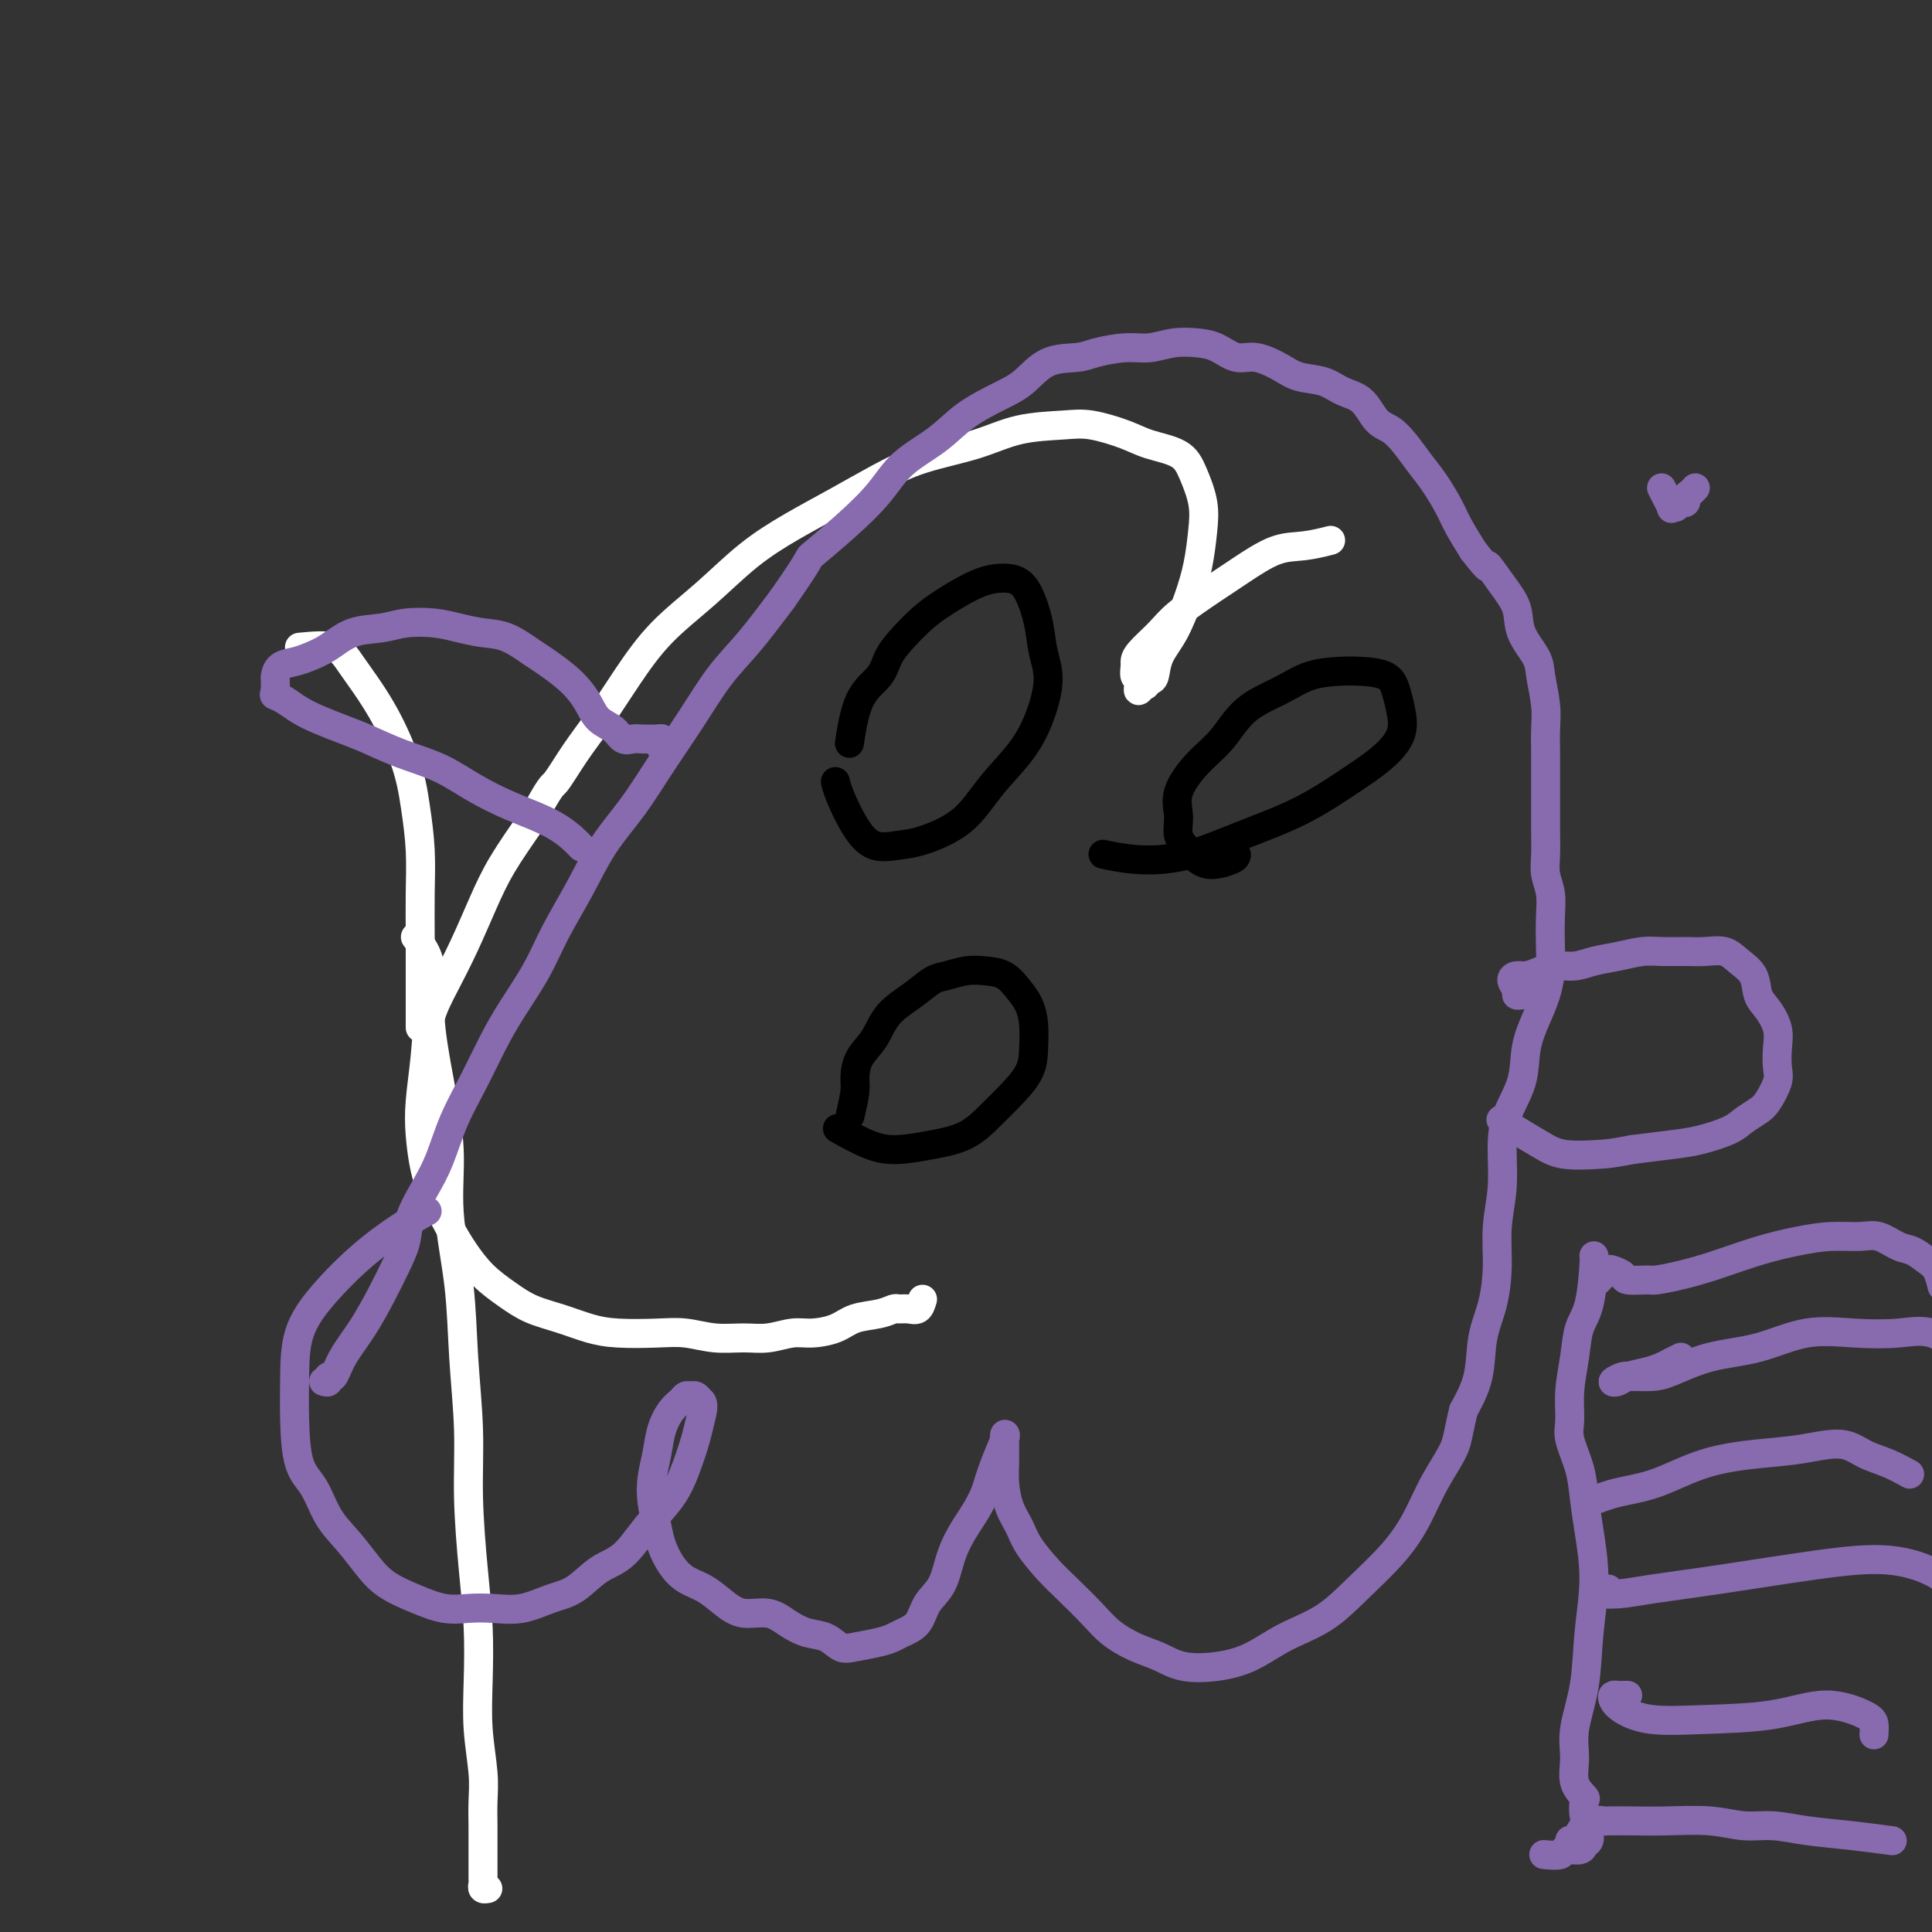 <svg viewBox='0 0 400 400' version='1.1' xmlns='http://www.w3.org/2000/svg' xmlns:xlink='http://www.w3.org/1999/xlink'><rect x="0" y="0" width="400" height="400" fill="#333333" stroke="none"/><g fill='none' stroke='#FFFFFF' stroke-width='6' stroke-linecap='round' stroke-linejoin='round'><path d='M86,194c1.311,1.736 2.623,3.472 3,6c0.377,2.528 -0.179,5.849 0,10c0.179,4.151 1.094,9.131 2,14c0.906,4.869 1.802,9.626 2,14c0.198,4.374 -0.301,8.364 0,13c0.301,4.636 1.404,9.919 2,15c0.596,5.081 0.685,9.961 1,15c0.315,5.039 0.855,10.238 1,15c0.145,4.762 -0.106,9.088 0,14c0.106,4.912 0.568,10.409 1,15c0.432,4.591 0.834,8.274 1,12c0.166,3.726 0.097,7.494 0,11c-0.097,3.506 -0.222,6.751 0,10c0.222,3.249 0.792,6.502 1,9c0.208,2.498 0.056,4.242 0,6c-0.056,1.758 -0.015,3.532 0,5c0.015,1.468 0.004,2.631 0,4c-0.004,1.369 -0.002,2.945 0,4c0.002,1.055 0.004,1.589 0,2c-0.004,0.411 -0.015,0.698 0,1c0.015,0.302 0.056,0.617 0,1c-0.056,0.383 -0.207,0.834 0,1c0.207,0.166 0.774,0.047 1,0c0.226,-0.047 0.113,-0.024 0,0'/><path d='M62,134c2.651,-0.254 5.301,-0.508 7,0c1.699,0.508 2.445,1.777 4,4c1.555,2.223 3.919,5.400 6,9c2.081,3.600 3.878,7.624 5,11c1.122,3.376 1.569,6.104 2,9c0.431,2.896 0.848,5.961 1,9c0.152,3.039 0.041,6.052 0,9c-0.041,2.948 -0.011,5.831 0,9c0.011,3.169 0.003,6.622 0,10c-0.003,3.378 -0.001,6.679 0,8c0.001,1.321 0.000,0.660 0,0'/><path d='M191,269c-0.253,0.847 -0.506,1.694 -1,2c-0.494,0.306 -1.231,0.070 -2,0c-0.769,-0.070 -1.572,0.026 -2,0c-0.428,-0.026 -0.481,-0.175 -1,0c-0.519,0.175 -1.505,0.673 -3,1c-1.495,0.327 -3.498,0.484 -5,1c-1.502,0.516 -2.504,1.392 -4,2c-1.496,0.608 -3.487,0.949 -5,1c-1.513,0.051 -2.550,-0.186 -4,0c-1.450,0.186 -3.315,0.796 -5,1c-1.685,0.204 -3.191,0.003 -5,0c-1.809,-0.003 -3.921,0.193 -6,0c-2.079,-0.193 -4.126,-0.776 -6,-1c-1.874,-0.224 -3.575,-0.090 -6,0c-2.425,0.090 -5.575,0.135 -8,0c-2.425,-0.135 -4.126,-0.450 -6,-1c-1.874,-0.550 -3.923,-1.336 -6,-2c-2.077,-0.664 -4.183,-1.207 -6,-2c-1.817,-0.793 -3.344,-1.834 -5,-3c-1.656,-1.166 -3.441,-2.455 -5,-4c-1.559,-1.545 -2.890,-3.346 -4,-5c-1.110,-1.654 -1.997,-3.162 -3,-5c-1.003,-1.838 -2.122,-4.004 -3,-6c-0.878,-1.996 -1.516,-3.820 -2,-6c-0.484,-2.180 -0.815,-4.716 -1,-7c-0.185,-2.284 -0.224,-4.316 0,-7c0.224,-2.684 0.709,-6.022 1,-9c0.291,-2.978 0.386,-5.598 1,-8c0.614,-2.402 1.747,-4.586 3,-7c1.253,-2.414 2.624,-5.060 4,-8c1.376,-2.940 2.755,-6.176 4,-9c1.245,-2.824 2.356,-5.235 4,-8c1.644,-2.765 3.822,-5.882 6,-9'/><path d='M110,170c4.200,-7.874 4.198,-7.058 5,-8c0.802,-0.942 2.406,-3.641 4,-6c1.594,-2.359 3.178,-4.377 5,-7c1.822,-2.623 3.880,-5.853 6,-9c2.120,-3.147 4.300,-6.213 7,-9c2.700,-2.787 5.920,-5.294 9,-8c3.080,-2.706 6.019,-5.610 9,-8c2.981,-2.390 6.003,-4.267 9,-6c2.997,-1.733 5.970,-3.322 9,-5c3.030,-1.678 6.116,-3.444 9,-5c2.884,-1.556 5.566,-2.902 9,-4c3.434,-1.098 7.619,-1.949 11,-3c3.381,-1.051 5.959,-2.304 9,-3c3.041,-0.696 6.544,-0.837 9,-1c2.456,-0.163 3.865,-0.349 6,0c2.135,0.349 4.996,1.232 7,2c2.004,0.768 3.150,1.420 5,2c1.850,0.580 4.402,1.087 6,2c1.598,0.913 2.241,2.233 3,4c0.759,1.767 1.635,3.981 2,6c0.365,2.019 0.221,3.845 0,6c-0.221,2.155 -0.517,4.641 -1,7c-0.483,2.359 -1.151,4.593 -2,7c-0.849,2.407 -1.877,4.989 -3,7c-1.123,2.011 -2.340,3.450 -3,5c-0.660,1.550 -0.765,3.209 -1,4c-0.235,0.791 -0.602,0.713 -1,1c-0.398,0.287 -0.828,0.939 -1,1c-0.172,0.061 -0.086,-0.470 0,-1'/><path d='M237,141c-1.944,3.781 -1.306,1.235 -1,0c0.306,-1.235 0.278,-1.158 0,-1c-0.278,0.158 -0.808,0.398 -1,0c-0.192,-0.398 -0.046,-1.434 0,-2c0.046,-0.566 -0.008,-0.661 0,-1c0.008,-0.339 0.078,-0.921 1,-2c0.922,-1.079 2.696,-2.653 4,-4c1.304,-1.347 2.139,-2.465 4,-4c1.861,-1.535 4.748,-3.487 7,-5c2.252,-1.513 3.869,-2.588 6,-4c2.131,-1.412 4.777,-3.162 7,-4c2.223,-0.838 4.021,-0.764 6,-1c1.979,-0.236 4.137,-0.782 5,-1c0.863,-0.218 0.432,-0.109 0,0'/></g>
<g fill='none' stroke='#886AAE' stroke-width='6' stroke-linecap='round' stroke-linejoin='round'><path d='M67,286c0.444,0.136 0.887,0.272 1,0c0.113,-0.272 -0.105,-0.952 0,-1c0.105,-0.048 0.531,0.536 1,0c0.469,-0.536 0.980,-2.194 2,-4c1.020,-1.806 2.548,-3.762 4,-6c1.452,-2.238 2.829,-4.758 4,-7c1.171,-2.242 2.137,-4.207 3,-6c0.863,-1.793 1.623,-3.415 2,-5c0.377,-1.585 0.372,-3.134 1,-5c0.628,-1.866 1.890,-4.048 3,-6c1.110,-1.952 2.070,-3.674 3,-6c0.930,-2.326 1.831,-5.256 3,-8c1.169,-2.744 2.608,-5.301 4,-8c1.392,-2.699 2.738,-5.541 4,-8c1.262,-2.459 2.439,-4.536 4,-7c1.561,-2.464 3.504,-5.317 5,-8c1.496,-2.683 2.544,-5.197 4,-8c1.456,-2.803 3.318,-5.894 5,-9c1.682,-3.106 3.183,-6.227 5,-9c1.817,-2.773 3.950,-5.200 6,-8c2.050,-2.800 4.016,-5.974 6,-9c1.984,-3.026 3.985,-5.904 6,-9c2.015,-3.096 4.042,-6.411 6,-9c1.958,-2.589 3.845,-4.454 6,-7c2.155,-2.546 4.577,-5.773 7,-9'/><path d='M162,124c6.757,-9.656 5.149,-8.297 6,-9c0.851,-0.703 4.160,-3.468 7,-6c2.840,-2.532 5.210,-4.831 7,-7c1.790,-2.169 2.999,-4.207 5,-6c2.001,-1.793 4.795,-3.342 7,-5c2.205,-1.658 3.822,-3.424 6,-5c2.178,-1.576 4.915,-2.961 7,-4c2.085,-1.039 3.516,-1.733 5,-3c1.484,-1.267 3.022,-3.109 5,-4c1.978,-0.891 4.397,-0.831 6,-1c1.603,-0.169 2.389,-0.568 4,-1c1.611,-0.432 4.047,-0.899 6,-1c1.953,-0.101 3.421,0.163 5,0c1.579,-0.163 3.267,-0.753 5,-1c1.733,-0.247 3.510,-0.152 5,0c1.490,0.152 2.694,0.359 4,1c1.306,0.641 2.716,1.715 4,2c1.284,0.285 2.443,-0.218 4,0c1.557,0.218 3.512,1.159 5,2c1.488,0.841 2.509,1.584 4,2c1.491,0.416 3.452,0.505 5,1c1.548,0.495 2.683,1.394 4,2c1.317,0.606 2.817,0.917 4,2c1.183,1.083 2.049,2.938 3,4c0.951,1.062 1.988,1.330 3,2c1.012,0.670 2.000,1.742 3,3c1.000,1.258 2.014,2.702 3,4c0.986,1.298 1.945,2.451 3,4c1.055,1.549 2.207,3.494 3,5c0.793,1.506 1.227,2.573 2,4c0.773,1.427 1.887,3.213 3,5'/><path d='M305,114c4.103,5.297 2.861,3.039 3,3c0.139,-0.039 1.658,2.139 3,4c1.342,1.861 2.507,3.403 3,5c0.493,1.597 0.314,3.248 1,5c0.686,1.752 2.236,3.604 3,5c0.764,1.396 0.741,2.336 1,4c0.259,1.664 0.802,4.051 1,6c0.198,1.949 0.053,3.461 0,5c-0.053,1.539 -0.014,3.104 0,5c0.014,1.896 0.003,4.124 0,6c-0.003,1.876 0.003,3.400 0,5c-0.003,1.600 -0.015,3.276 0,5c0.015,1.724 0.056,3.496 0,5c-0.056,1.504 -0.211,2.740 0,4c0.211,1.260 0.786,2.545 1,4c0.214,1.455 0.066,3.080 0,5c-0.066,1.920 -0.049,4.135 0,6c0.049,1.865 0.131,3.378 0,5c-0.131,1.622 -0.476,3.352 -1,5c-0.524,1.648 -1.227,3.214 -2,5c-0.773,1.786 -1.618,3.791 -2,6c-0.382,2.209 -0.302,4.622 -1,7c-0.698,2.378 -2.172,4.720 -3,7c-0.828,2.280 -1.008,4.499 -1,7c0.008,2.501 0.205,5.285 0,8c-0.205,2.715 -0.813,5.361 -1,8c-0.187,2.639 0.047,5.271 0,8c-0.047,2.729 -0.373,5.556 -1,8c-0.627,2.444 -1.553,4.504 -2,7c-0.447,2.496 -0.413,5.427 -1,8c-0.587,2.573 -1.793,4.786 -3,7'/><path d='M303,292c-1.188,4.897 -1.159,6.138 -2,8c-0.841,1.862 -2.553,4.343 -4,7c-1.447,2.657 -2.629,5.490 -4,8c-1.371,2.510 -2.931,4.696 -5,7c-2.069,2.304 -4.648,4.726 -7,7c-2.352,2.274 -4.477,4.401 -7,6c-2.523,1.599 -5.444,2.671 -8,4c-2.556,1.329 -4.748,2.915 -7,4c-2.252,1.085 -4.563,1.669 -7,2c-2.437,0.331 -5.000,0.407 -7,0c-2.000,-0.407 -3.438,-1.298 -5,-2c-1.562,-0.702 -3.249,-1.214 -5,-2c-1.751,-0.786 -3.565,-1.844 -5,-3c-1.435,-1.156 -2.492,-2.409 -4,-4c-1.508,-1.591 -3.468,-3.519 -5,-5c-1.532,-1.481 -2.635,-2.514 -4,-4c-1.365,-1.486 -2.993,-3.426 -4,-5c-1.007,-1.574 -1.394,-2.781 -2,-4c-0.606,-1.219 -1.430,-2.449 -2,-4c-0.570,-1.551 -0.885,-3.425 -1,-5c-0.115,-1.575 -0.029,-2.853 0,-4c0.029,-1.147 0.002,-2.164 0,-3c-0.002,-0.836 0.022,-1.492 0,-2c-0.022,-0.508 -0.088,-0.868 0,-1c0.088,-0.132 0.331,-0.036 0,1c-0.331,1.036 -1.238,3.010 -2,5c-0.762,1.990 -1.381,3.995 -2,6'/><path d='M204,309c-1.364,3.162 -2.773,5.067 -4,7c-1.227,1.933 -2.272,3.894 -3,6c-0.728,2.106 -1.139,4.357 -2,6c-0.861,1.643 -2.171,2.678 -3,4c-0.829,1.322 -1.177,2.932 -2,4c-0.823,1.068 -2.121,1.594 -3,2c-0.879,0.406 -1.340,0.690 -2,1c-0.660,0.310 -1.520,0.645 -3,1c-1.480,0.355 -3.582,0.731 -5,1c-1.418,0.269 -2.152,0.432 -3,0c-0.848,-0.432 -1.808,-1.459 -3,-2c-1.192,-0.541 -2.615,-0.595 -4,-1c-1.385,-0.405 -2.733,-1.162 -4,-2c-1.267,-0.838 -2.453,-1.757 -4,-2c-1.547,-0.243 -3.453,0.190 -5,0c-1.547,-0.190 -2.733,-1.001 -4,-2c-1.267,-0.999 -2.615,-2.184 -4,-3c-1.385,-0.816 -2.805,-1.263 -4,-2c-1.195,-0.737 -2.163,-1.764 -3,-3c-0.837,-1.236 -1.542,-2.682 -2,-4c-0.458,-1.318 -0.671,-2.508 -1,-4c-0.329,-1.492 -0.776,-3.285 -1,-5c-0.224,-1.715 -0.225,-3.352 0,-5c0.225,-1.648 0.676,-3.307 1,-5c0.324,-1.693 0.521,-3.420 1,-5c0.479,-1.580 1.242,-3.013 2,-4c0.758,-0.987 1.513,-1.530 2,-2c0.487,-0.470 0.708,-0.868 1,-1c0.292,-0.132 0.656,0.003 1,0c0.344,-0.003 0.670,-0.144 1,0c0.330,0.144 0.665,0.572 1,1'/><path d='M145,290c0.965,0.431 0.377,2.507 0,4c-0.377,1.493 -0.543,2.403 -1,4c-0.457,1.597 -1.205,3.882 -2,6c-0.795,2.118 -1.636,4.070 -3,6c-1.364,1.930 -3.252,3.840 -5,6c-1.748,2.160 -3.358,4.572 -5,6c-1.642,1.428 -3.316,1.871 -5,3c-1.684,1.129 -3.377,2.943 -5,4c-1.623,1.057 -3.177,1.356 -5,2c-1.823,0.644 -3.914,1.631 -6,2c-2.086,0.369 -4.168,0.119 -6,0c-1.832,-0.119 -3.413,-0.106 -5,0c-1.587,0.106 -3.179,0.304 -5,0c-1.821,-0.304 -3.870,-1.111 -6,-2c-2.130,-0.889 -4.341,-1.862 -6,-3c-1.659,-1.138 -2.766,-2.442 -4,-4c-1.234,-1.558 -2.593,-3.369 -4,-5c-1.407,-1.631 -2.860,-3.083 -4,-5c-1.140,-1.917 -1.965,-4.299 -3,-6c-1.035,-1.701 -2.279,-2.720 -3,-5c-0.721,-2.280 -0.920,-5.819 -1,-9c-0.080,-3.181 -0.042,-6.003 0,-9c0.042,-2.997 0.089,-6.169 1,-9c0.911,-2.831 2.686,-5.319 5,-8c2.314,-2.681 5.167,-5.554 8,-8c2.833,-2.446 5.647,-4.466 8,-6c2.353,-1.534 4.244,-2.581 5,-3c0.756,-0.419 0.378,-0.209 0,0'/></g>
<g fill='none' stroke='#000000' stroke-width='6' stroke-linecap='round' stroke-linejoin='round'><path d='M176,153c-0.117,0.780 -0.233,1.560 0,0c0.233,-1.560 0.817,-5.460 2,-8c1.183,-2.540 2.965,-3.719 4,-5c1.035,-1.281 1.322,-2.664 2,-4c0.678,-1.336 1.748,-2.624 3,-4c1.252,-1.376 2.688,-2.840 4,-4c1.312,-1.160 2.501,-2.017 4,-3c1.499,-0.983 3.309,-2.092 5,-3c1.691,-0.908 3.265,-1.616 5,-2c1.735,-0.384 3.633,-0.444 5,0c1.367,0.444 2.204,1.394 3,3c0.796,1.606 1.552,3.869 2,6c0.448,2.131 0.589,4.129 1,6c0.411,1.871 1.093,3.616 1,6c-0.093,2.384 -0.962,5.406 -2,8c-1.038,2.594 -2.247,4.761 -4,7c-1.753,2.239 -4.051,4.550 -6,7c-1.949,2.450 -3.550,5.039 -6,7c-2.450,1.961 -5.749,3.294 -8,4c-2.251,0.706 -3.454,0.784 -5,1c-1.546,0.216 -3.433,0.569 -5,0c-1.567,-0.569 -2.812,-2.060 -4,-4c-1.188,-1.940 -2.320,-4.330 -3,-6c-0.680,-1.670 -0.909,-2.620 -1,-3c-0.091,-0.380 -0.046,-0.190 0,0'/><path d='M256,177c-0.049,0.291 -0.098,0.581 -1,1c-0.902,0.419 -2.658,0.966 -4,1c-1.342,0.034 -2.272,-0.446 -3,-1c-0.728,-0.554 -1.256,-1.183 -2,-2c-0.744,-0.817 -1.704,-1.822 -2,-3c-0.296,-1.178 0.074,-2.527 0,-4c-0.074,-1.473 -0.590,-3.069 0,-5c0.590,-1.931 2.287,-4.198 4,-6c1.713,-1.802 3.441,-3.138 5,-5c1.559,-1.862 2.950,-4.251 5,-6c2.050,-1.749 4.759,-2.859 7,-4c2.241,-1.141 4.015,-2.311 6,-3c1.985,-0.689 4.181,-0.895 6,-1c1.819,-0.105 3.261,-0.108 5,0c1.739,0.108 3.777,0.328 5,1c1.223,0.672 1.633,1.798 2,3c0.367,1.202 0.691,2.480 1,4c0.309,1.520 0.604,3.280 0,5c-0.604,1.720 -2.107,3.399 -4,5c-1.893,1.601 -4.177,3.124 -7,5c-2.823,1.876 -6.187,4.107 -10,6c-3.813,1.893 -8.077,3.449 -12,5c-3.923,1.551 -7.505,3.096 -11,4c-3.495,0.904 -6.902,1.166 -10,1c-3.098,-0.166 -5.885,-0.762 -7,-1c-1.115,-0.238 -0.557,-0.119 0,0'/><path d='M176,231c0.433,-1.871 0.866,-3.743 1,-5c0.134,-1.257 -0.029,-1.901 0,-3c0.029,-1.099 0.252,-2.655 1,-4c0.748,-1.345 2.023,-2.479 3,-4c0.977,-1.521 1.657,-3.431 3,-5c1.343,-1.569 3.349,-2.799 5,-4c1.651,-1.201 2.949,-2.373 4,-3c1.051,-0.627 1.857,-0.709 3,-1c1.143,-0.291 2.624,-0.791 4,-1c1.376,-0.209 2.645,-0.126 4,0c1.355,0.126 2.794,0.294 4,1c1.206,0.706 2.179,1.951 3,3c0.821,1.049 1.490,1.901 2,3c0.510,1.099 0.861,2.446 1,4c0.139,1.554 0.066,3.316 0,5c-0.066,1.684 -0.126,3.291 -1,5c-0.874,1.709 -2.564,3.520 -4,5c-1.436,1.480 -2.618,2.631 -4,4c-1.382,1.369 -2.963,2.958 -5,4c-2.037,1.042 -4.529,1.536 -7,2c-2.471,0.464 -4.920,0.898 -7,1c-2.080,0.102 -3.791,-0.126 -6,-1c-2.209,-0.874 -4.917,-2.392 -6,-3c-1.083,-0.608 -0.542,-0.304 0,0'/></g>
<g fill='none' stroke='#886AAE' stroke-width='6' stroke-linecap='round' stroke-linejoin='round'><path d='M315,206c-0.458,0.061 -0.916,0.122 -1,0c-0.084,-0.122 0.207,-0.428 0,-1c-0.207,-0.572 -0.913,-1.411 -1,-2c-0.087,-0.589 0.444,-0.927 1,-1c0.556,-0.073 1.137,0.121 2,0c0.863,-0.121 2.007,-0.557 3,-1c0.993,-0.443 1.833,-0.893 3,-1c1.167,-0.107 2.659,0.129 4,0c1.341,-0.129 2.529,-0.623 4,-1c1.471,-0.377 3.225,-0.636 5,-1c1.775,-0.364 3.571,-0.831 5,-1c1.429,-0.169 2.493,-0.040 4,0c1.507,0.040 3.458,-0.010 5,0c1.542,0.010 2.674,0.078 4,0c1.326,-0.078 2.844,-0.304 4,0c1.156,0.304 1.949,1.137 3,2c1.051,0.863 2.359,1.756 3,3c0.641,1.244 0.616,2.840 1,4c0.384,1.160 1.176,1.884 2,3c0.824,1.116 1.679,2.624 2,4c0.321,1.376 0.109,2.620 0,4c-0.109,1.380 -0.116,2.898 0,4c0.116,1.102 0.354,1.790 0,3c-0.354,1.210 -1.300,2.944 -2,4c-0.700,1.056 -1.153,1.435 -2,2c-0.847,0.565 -2.089,1.317 -3,2c-0.911,0.683 -1.492,1.296 -3,2c-1.508,0.704 -3.945,1.497 -6,2c-2.055,0.503 -3.730,0.715 -6,1c-2.270,0.285 -5.135,0.642 -8,1'/><path d='M338,238c-4.318,0.824 -5.112,0.882 -7,1c-1.888,0.118 -4.871,0.294 -7,0c-2.129,-0.294 -3.406,-1.058 -5,-2c-1.594,-0.942 -3.506,-2.061 -5,-3c-1.494,-0.939 -2.570,-1.697 -3,-2c-0.430,-0.303 -0.215,-0.152 0,0'/><path d='M137,153c-0.144,0.823 -0.289,1.646 0,2c0.289,0.354 1.010,0.239 1,0c-0.010,-0.239 -0.751,-0.600 -1,-1c-0.249,-0.400 -0.006,-0.838 0,-1c0.006,-0.162 -0.224,-0.050 -1,0c-0.776,0.050 -2.098,0.036 -3,0c-0.902,-0.036 -1.382,-0.096 -2,0c-0.618,0.096 -1.372,0.346 -2,0c-0.628,-0.346 -1.129,-1.289 -2,-2c-0.871,-0.711 -2.113,-1.192 -3,-2c-0.887,-0.808 -1.418,-1.944 -2,-3c-0.582,-1.056 -1.214,-2.031 -2,-3c-0.786,-0.969 -1.724,-1.933 -3,-3c-1.276,-1.067 -2.889,-2.236 -4,-3c-1.111,-0.764 -1.719,-1.122 -3,-2c-1.281,-0.878 -3.234,-2.275 -5,-3c-1.766,-0.725 -3.345,-0.779 -5,-1c-1.655,-0.221 -3.386,-0.608 -5,-1c-1.614,-0.392 -3.109,-0.789 -5,-1c-1.891,-0.211 -4.176,-0.236 -6,0c-1.824,0.236 -3.187,0.732 -5,1c-1.813,0.268 -4.076,0.308 -6,1c-1.924,0.692 -3.510,2.035 -5,3c-1.490,0.965 -2.882,1.553 -4,2c-1.118,0.447 -1.960,0.752 -3,1c-1.040,0.248 -2.279,0.438 -3,1c-0.721,0.562 -0.925,1.498 -1,2c-0.075,0.502 -0.021,0.572 0,1c0.021,0.428 0.011,1.214 0,2'/><path d='M57,143c-0.240,0.965 -0.340,0.878 0,1c0.340,0.122 1.120,0.455 2,1c0.880,0.545 1.859,1.304 3,2c1.141,0.696 2.442,1.329 4,2c1.558,0.671 3.373,1.379 5,2c1.627,0.621 3.068,1.156 5,2c1.932,0.844 4.357,1.999 7,3c2.643,1.001 5.504,1.849 8,3c2.496,1.151 4.627,2.607 7,4c2.373,1.393 4.986,2.724 8,4c3.014,1.276 6.427,2.497 9,4c2.573,1.503 4.307,3.286 5,4c0.693,0.714 0.347,0.357 0,0'/><path d='M330,260c0.058,0.054 0.117,0.109 0,2c-0.117,1.891 -0.409,5.619 -1,8c-0.591,2.381 -1.481,3.415 -2,5c-0.519,1.585 -0.668,3.721 -1,6c-0.332,2.279 -0.846,4.702 -1,7c-0.154,2.298 0.052,4.473 0,6c-0.052,1.527 -0.363,2.406 0,4c0.363,1.594 1.400,3.902 2,6c0.600,2.098 0.761,3.986 1,6c0.239,2.014 0.554,4.155 1,7c0.446,2.845 1.024,6.395 1,10c-0.024,3.605 -0.649,7.265 -1,11c-0.351,3.735 -0.426,7.544 -1,11c-0.574,3.456 -1.646,6.559 -2,9c-0.354,2.441 0.009,4.219 0,6c-0.009,1.781 -0.391,3.566 0,5c0.391,1.434 1.555,2.516 2,3c0.445,0.484 0.173,0.371 0,1c-0.173,0.629 -0.246,1.999 0,3c0.246,1.001 0.811,1.631 1,2c0.189,0.369 0.001,0.476 0,1c-0.001,0.524 0.185,1.465 0,2c-0.185,0.535 -0.740,0.665 -1,1c-0.260,0.335 -0.224,0.874 -1,1c-0.776,0.126 -2.363,-0.162 -3,0c-0.637,0.162 -0.325,0.774 -1,1c-0.675,0.226 -2.336,0.064 -3,0c-0.664,-0.064 -0.332,-0.032 0,0'/><path d='M330,266c-0.119,-0.455 -0.239,-0.910 0,-1c0.239,-0.090 0.836,0.185 1,0c0.164,-0.185 -0.106,-0.832 0,-1c0.106,-0.168 0.589,0.141 1,0c0.411,-0.141 0.751,-0.731 1,-1c0.249,-0.269 0.407,-0.215 1,0c0.593,0.215 1.623,0.591 2,1c0.377,0.409 0.102,0.851 1,1c0.898,0.149 2.968,0.006 4,0c1.032,-0.006 1.026,0.125 2,0c0.974,-0.125 2.930,-0.507 5,-1c2.070,-0.493 4.255,-1.098 7,-2c2.745,-0.902 6.050,-2.100 9,-3c2.950,-0.900 5.546,-1.502 8,-2c2.454,-0.498 4.768,-0.892 7,-1c2.232,-0.108 4.383,0.068 6,0c1.617,-0.068 2.699,-0.382 4,0c1.301,0.382 2.822,1.458 4,2c1.178,0.542 2.015,0.548 3,1c0.985,0.452 2.120,1.348 3,2c0.880,0.652 1.506,1.060 2,2c0.494,0.940 0.855,2.411 1,3c0.145,0.589 0.072,0.294 0,0'/><path d='M325,381c0.223,0.348 0.445,0.696 1,0c0.555,-0.696 1.441,-2.435 2,-3c0.559,-0.565 0.791,0.045 1,0c0.209,-0.045 0.397,-0.744 1,-1c0.603,-0.256 1.622,-0.070 2,0c0.378,0.070 0.116,0.023 1,0c0.884,-0.023 2.916,-0.021 5,0c2.084,0.021 4.220,0.061 7,0c2.780,-0.061 6.203,-0.224 9,0c2.797,0.224 4.968,0.834 7,1c2.032,0.166 3.926,-0.113 6,0c2.074,0.113 4.329,0.618 7,1c2.671,0.382 5.758,0.641 9,1c3.242,0.359 6.641,0.817 8,1c1.359,0.183 0.680,0.092 0,0'/><path d='M348,281c-0.681,0.334 -1.362,0.667 -2,1c-0.638,0.333 -1.234,0.665 -2,1c-0.766,0.335 -1.701,0.675 -3,1c-1.299,0.325 -2.961,0.637 -4,1c-1.039,0.363 -1.456,0.777 -2,1c-0.544,0.223 -1.214,0.256 -1,0c0.214,-0.256 1.313,-0.801 2,-1c0.687,-0.199 0.964,-0.053 1,0c0.036,0.053 -0.167,0.013 0,0c0.167,-0.013 0.704,0.000 1,0c0.296,-0.000 0.350,-0.015 1,0c0.650,0.015 1.895,0.059 3,0c1.105,-0.059 2.070,-0.223 4,-1c1.930,-0.777 4.825,-2.169 8,-3c3.175,-0.831 6.629,-1.102 10,-2c3.371,-0.898 6.658,-2.425 10,-3c3.342,-0.575 6.739,-0.199 10,0c3.261,0.199 6.388,0.222 9,0c2.612,-0.222 4.711,-0.688 7,0c2.289,0.688 4.770,2.531 7,4c2.230,1.469 4.209,2.562 5,3c0.791,0.438 0.396,0.219 0,0'/><path d='M329,311c1.859,-0.725 3.719,-1.451 6,-2c2.281,-0.549 4.984,-0.923 8,-2c3.016,-1.077 6.346,-2.857 10,-4c3.654,-1.143 7.631,-1.649 11,-2c3.369,-0.351 6.129,-0.545 9,-1c2.871,-0.455 5.852,-1.169 8,-1c2.148,0.169 3.462,1.220 5,2c1.538,0.780 3.299,1.287 5,2c1.701,0.713 3.343,1.632 4,2c0.657,0.368 0.328,0.184 0,0'/><path d='M333,329c0.312,0.428 0.624,0.856 0,1c-0.624,0.144 -2.182,0.004 -2,0c0.182,-0.004 2.106,0.126 4,0c1.894,-0.126 3.759,-0.510 7,-1c3.241,-0.490 7.859,-1.088 14,-2c6.141,-0.912 13.807,-2.139 20,-3c6.193,-0.861 10.914,-1.358 15,-1c4.086,0.358 7.539,1.570 10,3c2.461,1.430 3.932,3.077 5,5c1.068,1.923 1.734,4.121 2,5c0.266,0.879 0.133,0.440 0,0'/><path d='M337,351c-0.338,-0.005 -0.675,-0.010 -1,0c-0.325,0.010 -0.636,0.034 -1,0c-0.364,-0.034 -0.779,-0.128 -1,0c-0.221,0.128 -0.247,0.478 0,1c0.247,0.522 0.768,1.217 2,2c1.232,0.783 3.174,1.656 6,2c2.826,0.344 6.537,0.161 11,0c4.463,-0.161 9.679,-0.298 14,-1c4.321,-0.702 7.746,-1.967 11,-2c3.254,-0.033 6.336,1.166 8,2c1.664,0.834 1.910,1.301 2,2c0.090,0.699 0.026,1.628 0,2c-0.026,0.372 -0.013,0.186 0,0'/><path d='M344,101c0.877,1.699 1.754,3.397 2,4c0.246,0.603 -0.140,0.110 0,0c0.140,-0.110 0.807,0.164 1,0c0.193,-0.164 -0.089,-0.765 0,-1c0.089,-0.235 0.549,-0.105 1,0c0.451,0.105 0.891,0.186 1,0c0.109,-0.186 -0.115,-0.637 0,-1c0.115,-0.363 0.569,-0.636 1,-1c0.431,-0.364 0.837,-0.818 1,-1c0.163,-0.182 0.081,-0.091 0,0'/></g>
</svg>